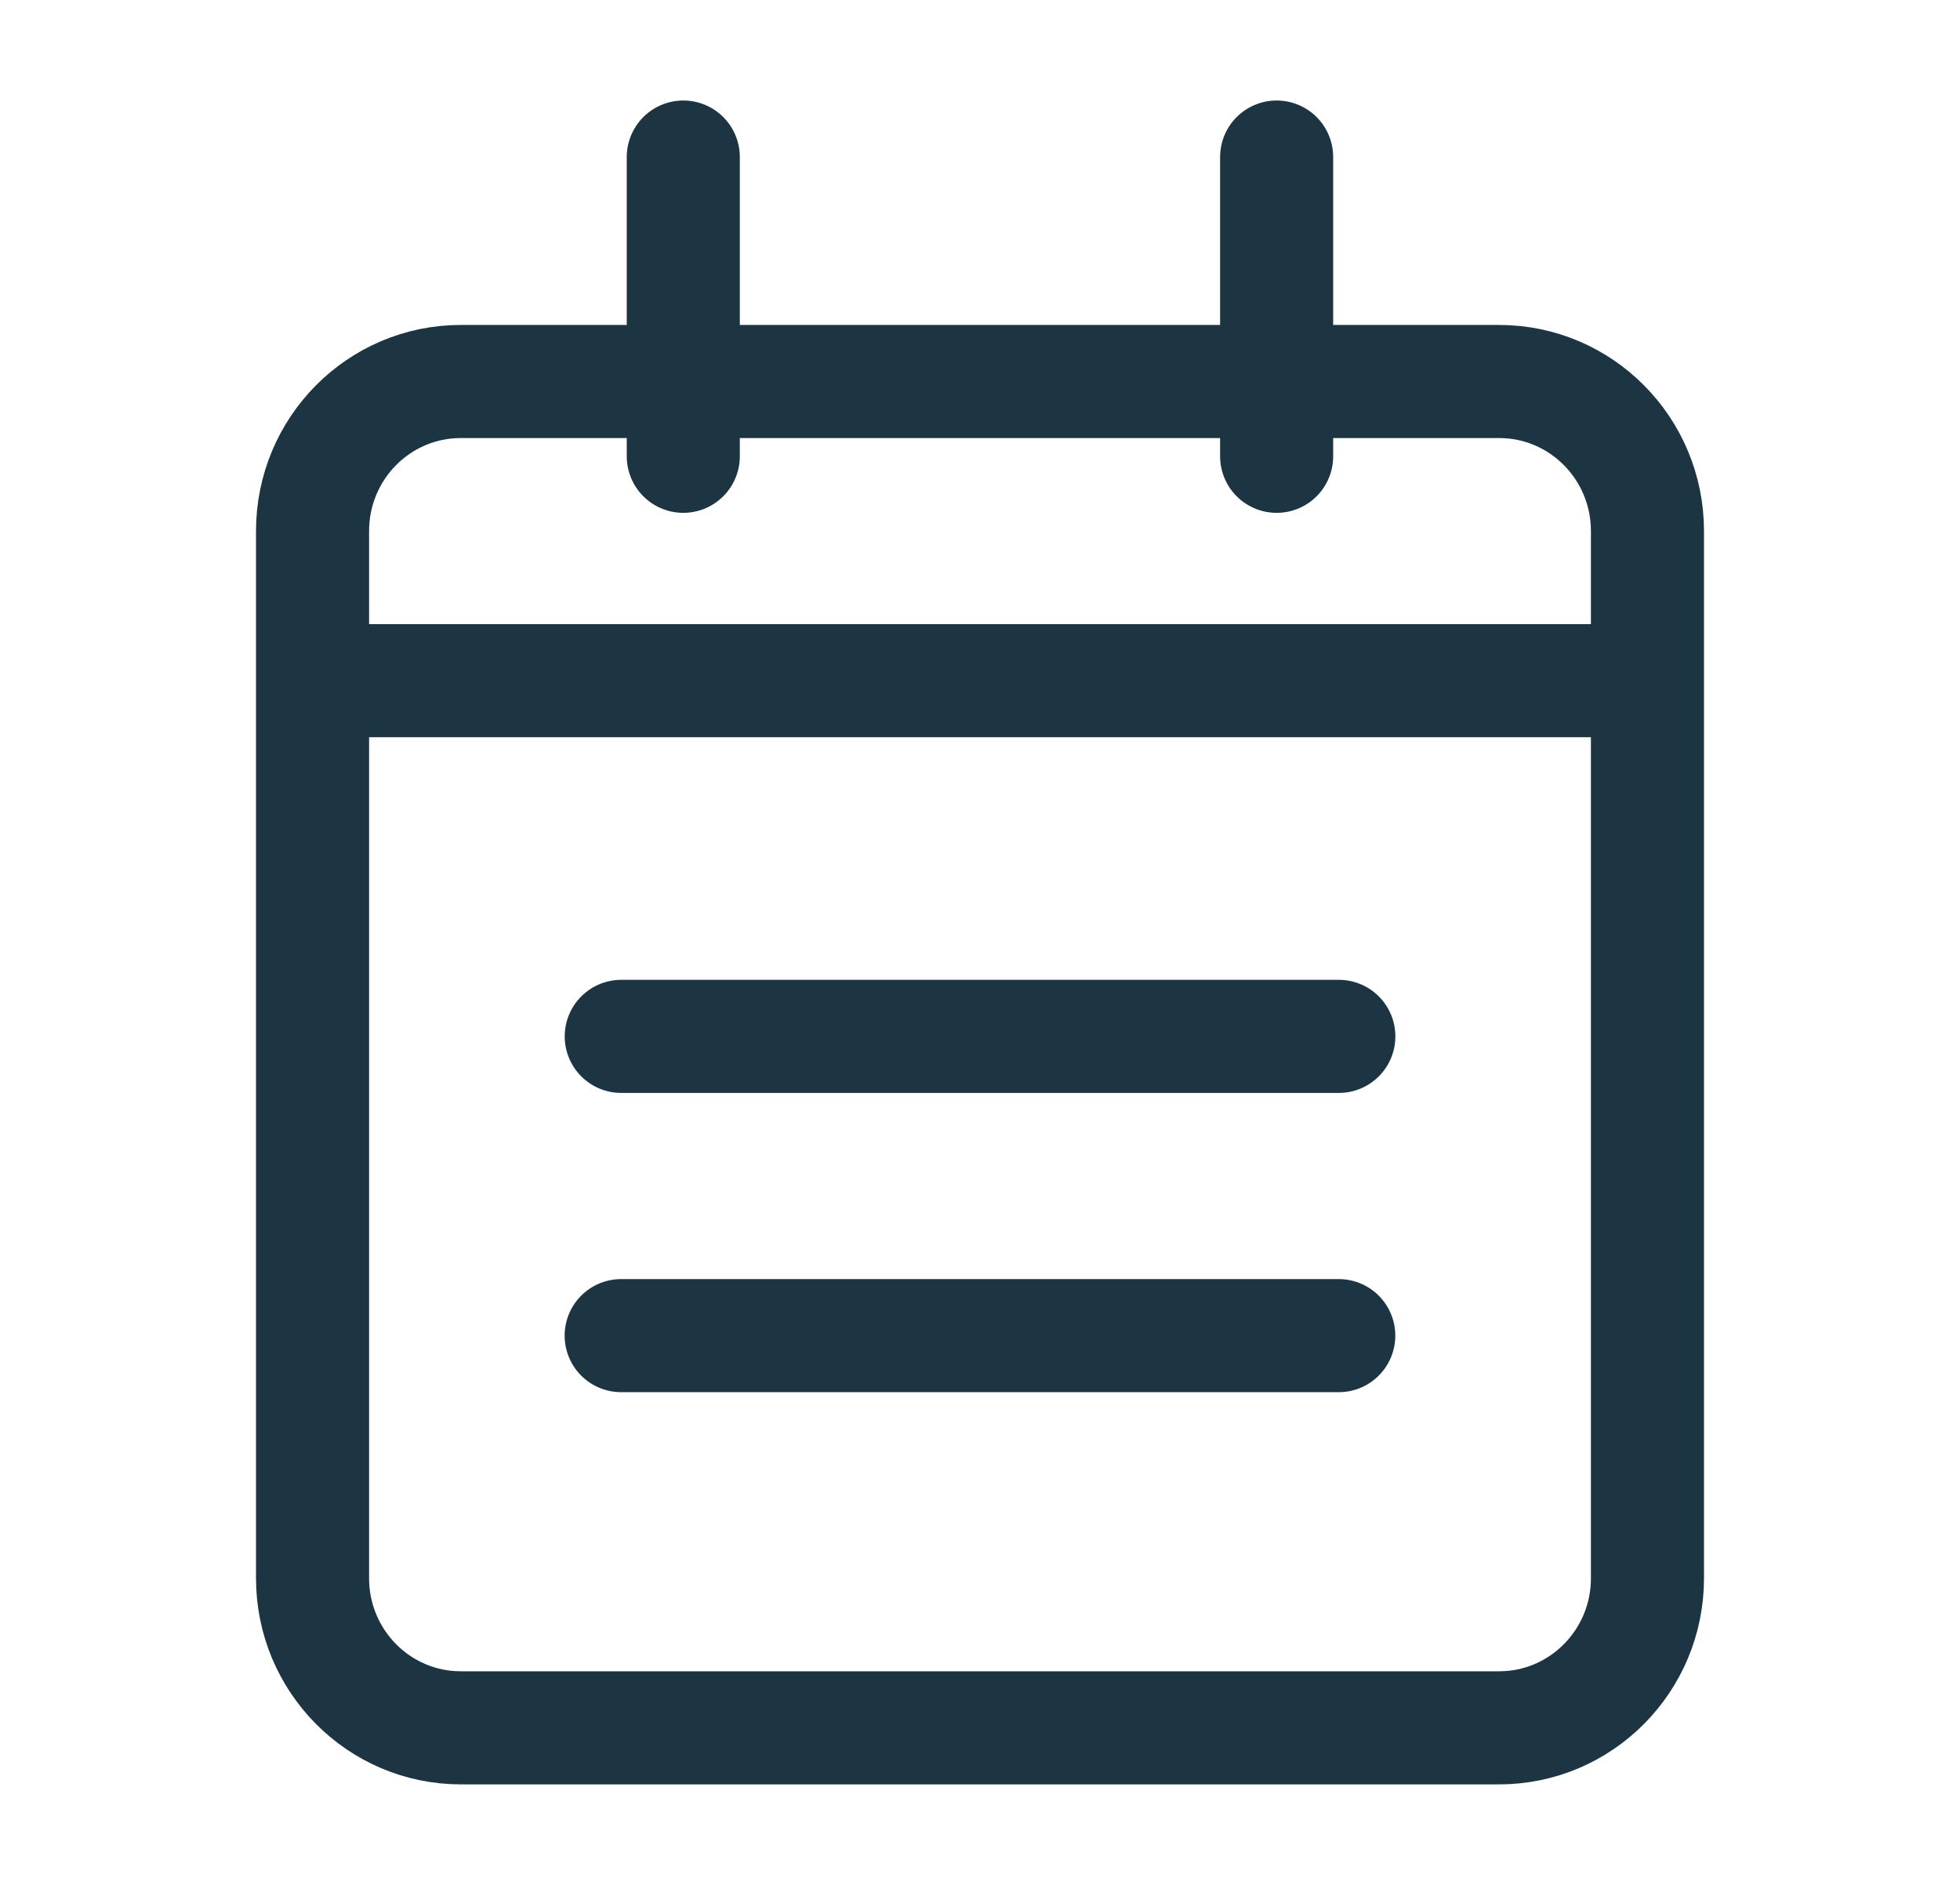 <svg width="26" height="25" viewBox="0 0 26 25" fill="none" xmlns="http://www.w3.org/2000/svg">
<line x1="17.76" y1="13.746" x2="8.241" y2="13.746" stroke="#1D3443" stroke-width="1.5" stroke-linecap="round"/>
<line x1="17.759" y1="17.715" x2="8.24" y2="17.715" stroke="#1D3443" stroke-width="1.5" stroke-linecap="round"/>
<path d="M19.886 5.06H6.113C5.026 5.06 4.146 5.948 4.146 7.044V20.933C4.146 22.028 5.026 22.917 6.113 22.917H19.886C20.973 22.917 21.854 22.028 21.854 20.933V7.044C21.854 5.948 20.973 5.06 19.886 5.06Z" stroke="#1D3443" stroke-width="1.5"/>
<path d="M16.935 2.083V6.052" stroke="#1D3443" stroke-width="1.5" stroke-linecap="round"/>
<path d="M9.064 2.083V6.052" stroke="#1D3443" stroke-width="1.5" stroke-linecap="round"/>
<path d="M4.146 9.028H21.854" stroke="#1D3443" stroke-width="1.5"/>
</svg>
